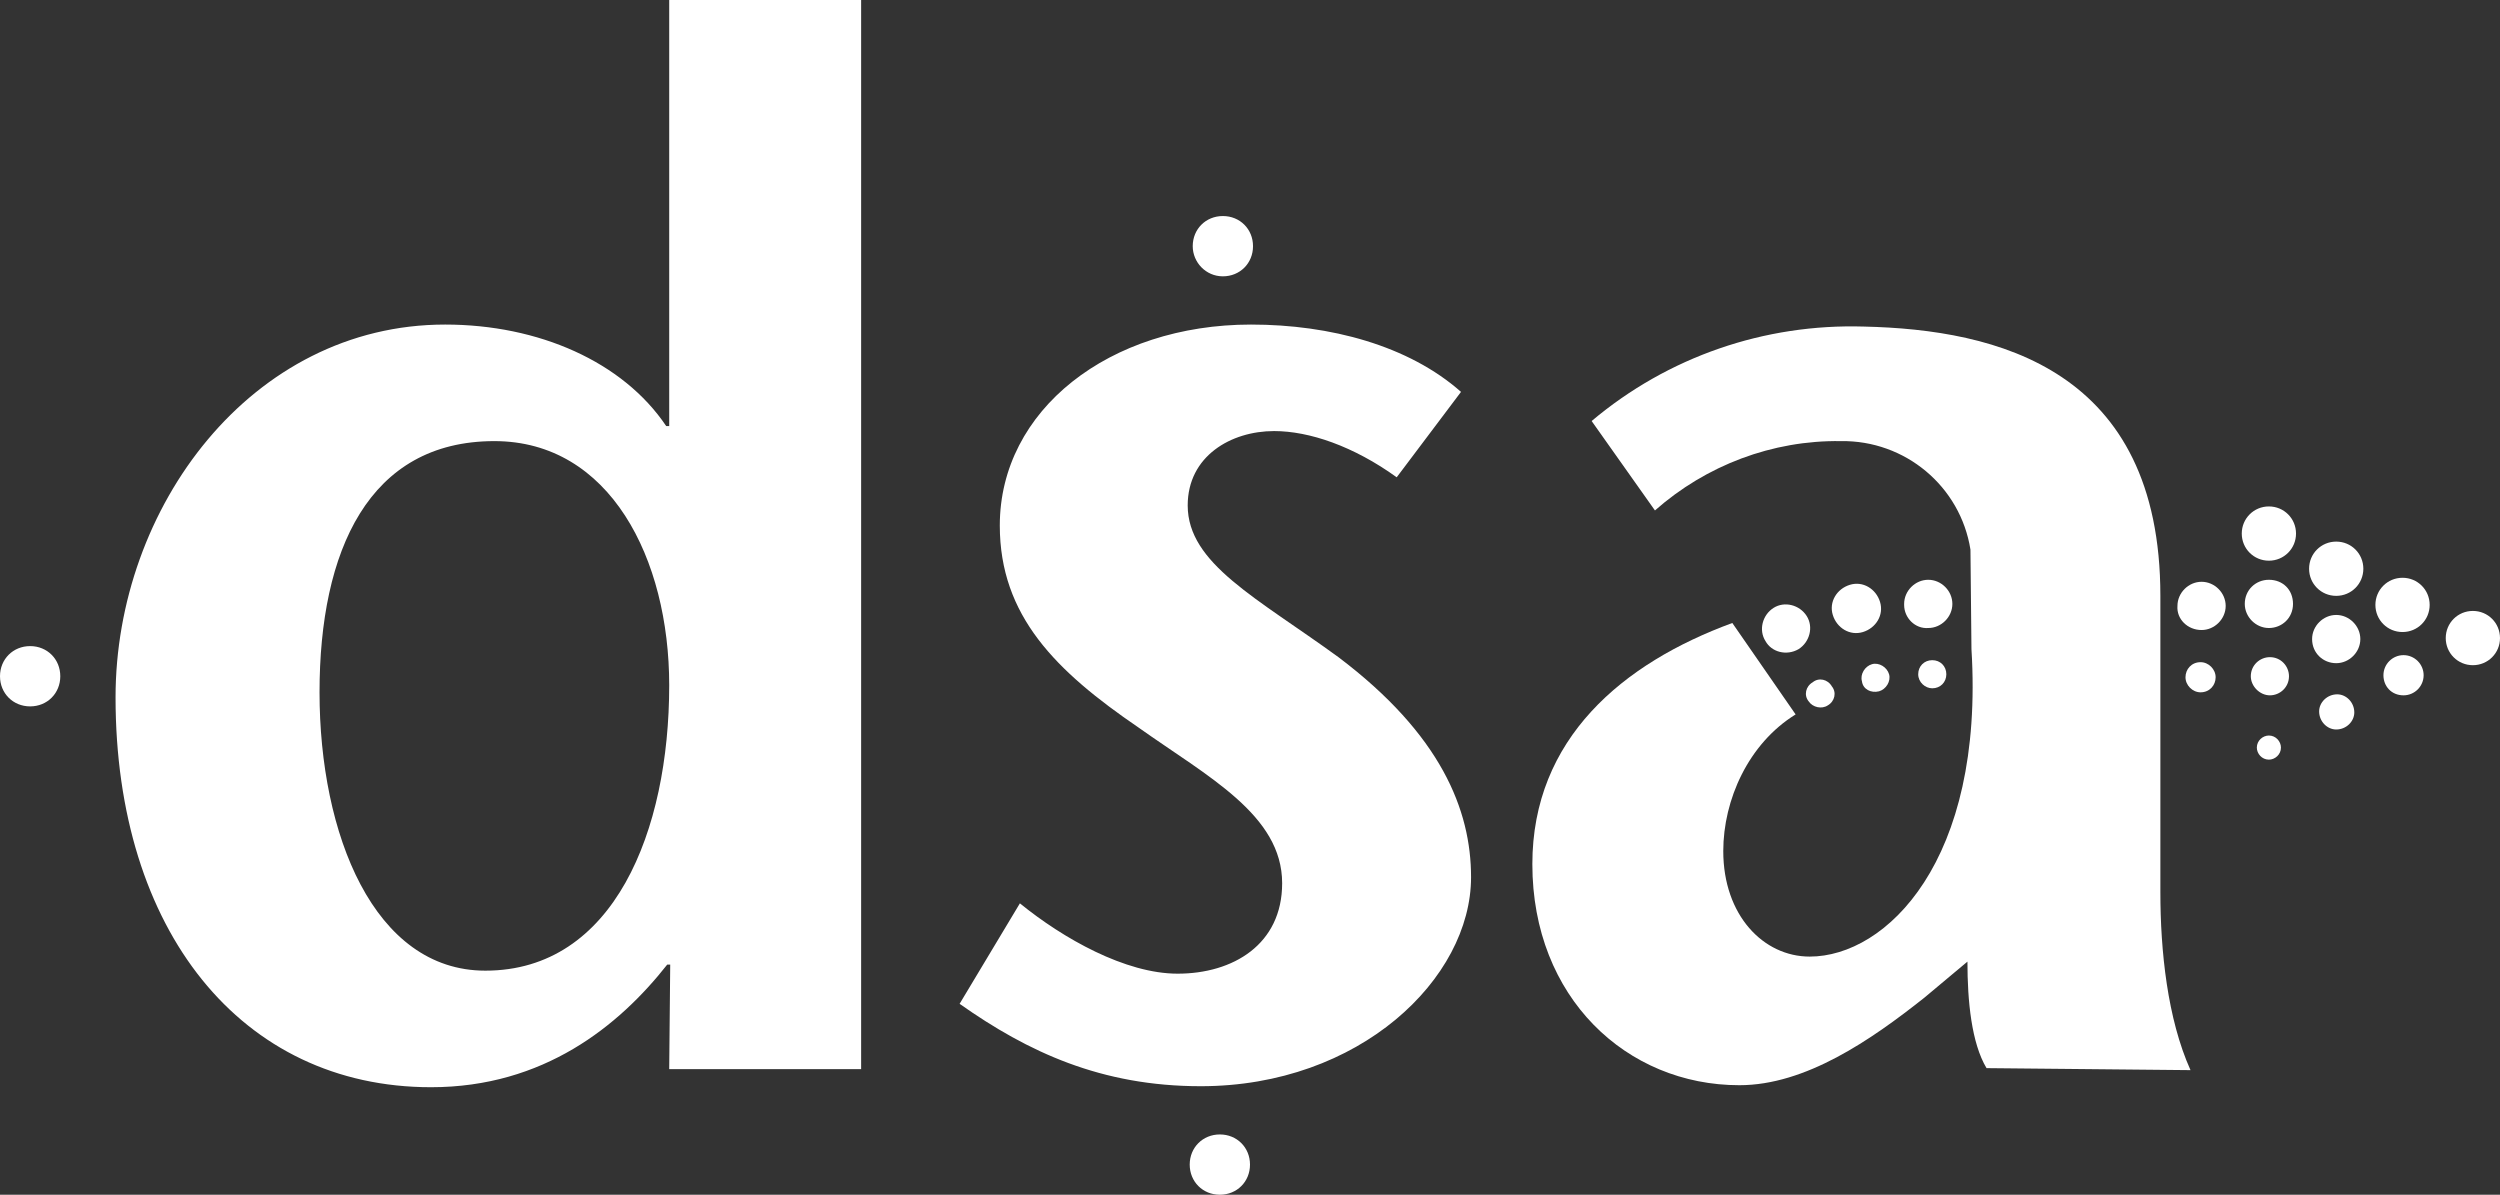 <?xml version="1.0" encoding="utf-8"?>
<!-- Generator: Adobe Illustrator 27.0.1, SVG Export Plug-In . SVG Version: 6.00 Build 0)  -->
<svg version="1.1" id="Ebene_1" xmlns="http://www.w3.org/2000/svg" xmlns:xlink="http://www.w3.org/1999/xlink" x="0px" y="0px"
	 viewBox="0 0 248.8 118.9" style="enable-background:new 0 0 248.8 118.9;" xml:space="preserve">
<rect x="0" y="0" width="248.8" height="118.9" fill="#333333" stroke="none"/>
<style type="text/css">
	.st0{fill:#FFFFFF;}
</style>
<path class="st0" d="M225.8,62.5c1.3,0,2.4-1,2.4-2.4s-1-2.4-2.4-2.4c-1.3,0-2.4,1-2.4,2.4c0,0,0,0,0,0
	C223.4,61.4,224.5,62.5,225.8,62.5C225.8,62.5,225.8,62.5,225.8,62.5"/>
<path class="st0" d="M219.1,62.7c1.3,0,2.4-1.1,2.4-2.4c0-1.3-1.1-2.4-2.4-2.4s-2.4,1.1-2.4,2.4c0,0,0,0,0,0
	C216.6,61.6,217.7,62.7,219.1,62.7C219,62.7,219,62.7,219.1,62.7"/>
<path class="st0" d="M232.5,66c1.3,0,2.4-1.1,2.4-2.4c0-1.3-1.1-2.4-2.4-2.4s-2.4,1.1-2.4,2.4c0,0,0,0,0,0
	C230.1,65,231.2,66,232.5,66C232.5,66,232.5,66,232.5,66"/>
<path class="st0" d="M225.8,55.8c1.5,0,2.7-1.2,2.7-2.7c0-1.5-1.2-2.7-2.7-2.7c-1.5,0-2.7,1.2-2.7,2.7c0,0,0,0,0,0
	C223.1,54.6,224.3,55.8,225.8,55.8"/>
<path class="st0" d="M232.5,59.3c1.5,0,2.7-1.2,2.7-2.7c0-1.5-1.2-2.7-2.7-2.7c-1.5,0-2.7,1.2-2.7,2.7c0,0,0,0,0,0
	C229.8,58.1,231,59.3,232.5,59.3C232.5,59.3,232.5,59.3,232.5,59.3"/>
<path class="st0" d="M239.1,62.9c1.5,0,2.7-1.2,2.7-2.7s-1.2-2.7-2.7-2.7c-1.5,0-2.7,1.2-2.7,2.7c0,0,0,0,0,0
	C236.4,61.7,237.6,62.9,239.1,62.9"/>
<path class="st0" d="M232.5,72.6c1,0,1.8-0.8,1.8-1.7c0-1-0.8-1.8-1.7-1.8c-1,0-1.8,0.8-1.8,1.7c0,0,0,0,0,0
	C230.8,71.8,231.6,72.6,232.5,72.6"/>
<path class="st0" d="M225.8,75.6c0.6,0,1.2-0.5,1.2-1.2c0-0.6-0.5-1.2-1.2-1.2c-0.6,0-1.2,0.5-1.2,1.2c0,0,0,0,0,0
	C224.6,75,225.1,75.6,225.8,75.6C225.8,75.6,225.8,75.6,225.8,75.6"/>
<path class="st0" d="M246.1,66.2c1.5,0,2.7-1.2,2.7-2.7c0-1.5-1.2-2.7-2.7-2.7c-1.5,0-2.7,1.2-2.7,2.7c0,0,0,0,0,0
	C243.4,65,244.6,66.2,246.1,66.2"/>
<path class="st0" d="M225.9,69.2c1,0,1.9-0.8,1.9-1.9c0-1-0.8-1.9-1.9-1.9c-1,0-1.9,0.8-1.9,1.9c0,0,0,0,0,0
	C224,68.3,224.9,69.2,225.9,69.2"/>
<path class="st0" d="M239.2,69.2c1.1,0,2-0.9,2-2s-0.9-2-2-2s-2,0.9-2,2S238,69.2,239.2,69.2"/>
<path class="st0" d="M191.9,62.5c1.3,0,2.4-1.1,2.4-2.4c0-1.3-1.1-2.4-2.4-2.4s-2.4,1.1-2.4,2.4c0,0,0,0,0,0.1
	C189.5,61.5,190.6,62.6,191.9,62.5"/>
<path class="st0" d="M192.3,68.5c0.8,0,1.4-0.6,1.4-1.4s-0.6-1.4-1.4-1.4s-1.4,0.6-1.4,1.4c0,0,0,0,0,0
	C190.9,67.9,191.6,68.5,192.3,68.5"/>
<path class="st0" d="M219,68.9c0.9,0,1.5-0.7,1.5-1.5s-0.7-1.5-1.5-1.5c-0.9,0-1.5,0.7-1.5,1.5c0,0,0,0,0,0
	C217.5,68.2,218.2,68.9,219,68.9"/>
<path class="st0" d="M121.7,27.5c1.7,0,3-1.3,3-3c0-1.7-1.3-3-3-3c-1.7,0-3,1.3-3,3C118.7,26.1,120,27.5,121.7,27.5"/>
<path class="st0" d="M121.4,118.9c1.7,0,3-1.3,3-3s-1.3-3-3-3s-3,1.3-3,3S119.7,118.9,121.4,118.9"/>
<path class="st0" d="M3,70.3c1.7,0,3-1.3,3-3s-1.3-3-3-3s-3,1.3-3,3S1.3,70.3,3,70.3"/>
<path class="st0" d="M145.4,39c-5.2-4.6-13-6.7-20.9-6.7c-14.1,0-25,8.5-25,20c0,9,5.6,14.5,13.8,20.1c6.9,4.9,14.3,8.7,14.3,15.5
	c0,6.1-4.9,9-10.4,9c-5.2,0-11.4-3.5-15.7-7l-6,10c6.8,4.8,14.1,8.2,24,8.2c15.8,0,26.9-10.7,26.9-20.8c0-6.7-3-14.2-13.2-21.9
	c-8.1-5.9-15-9.3-15-15.1c0-4.9,4.3-7.4,8.6-7.4c3.5,0,7.9,1.5,12.2,4.6L145.4,39z M66.6,106.4h19.1V0H66.6v42.4h-0.3
	c-4.3-6.4-12.7-10.1-22-10.1c-19.3,0-32.8,18.2-32.8,37.1c0,23.2,12.5,38.8,31.4,38.8c11.2,0,18.7-6.1,23.5-12.2h0.3L66.6,106.4z
	 M49.2,43.9c11.5,0,17.4,11.7,17.4,24.3c0,14.5-5.5,28.4-18.3,28.4c-11.1,0-16.5-13.6-16.5-27.7S36.7,43.9,49.2,43.9"/>
<path class="st0" d="M218,106.5c-2.3-5.1-3-11.9-3-17.7V59.3c0-22.6-16.3-26.5-29.5-26.8c-9.9-0.3-19.5,3-27.1,9.4l6.3,8.9
	c5.1-4.5,11.7-7,18.5-6.9c6.4-0.1,11.9,4.5,12.9,10.8l0,0l0.1,9.9c1.3,21.1-8.5,30.6-16.1,30.6c-4.6,0-8.6-4.1-8.6-10.5
	c0-5.1,2.5-10.7,7.2-13.6l-6.3-9.1c-10.9,4-19.9,11.5-19.9,24c0,13.3,9.4,22,20.6,22c6.6,0,13.1-4.5,18.4-8.7l4.3-3.6
	c0,3.9,0.4,8.1,1.9,10.6L218,106.5z"/>
<path class="st0" d="M185.4,62.9c1.3-0.4,2.1-1.7,1.7-3c-0.4-1.3-1.7-2.1-3-1.7c-1.3,0.4-2.1,1.7-1.7,3c0,0,0,0,0,0
	C182.8,62.5,184.1,63.3,185.4,62.9"/>
<path class="st0" d="M187,68.8c0.7-0.2,1.2-1,1-1.7c-0.2-0.7-1-1.2-1.7-1c-0.7,0.2-1.2,1-1,1.7C185.4,68.6,186.2,69,187,68.8
	C187,68.8,187,68.8,187,68.8"/>
<path class="st0" d="M179,64.6c1.1-0.7,1.5-2.2,0.8-3.3c-0.7-1.1-2.2-1.5-3.3-0.8c-1.1,0.7-1.5,2.2-0.8,3.3c0,0,0,0,0,0
	C176.3,64.9,177.8,65.3,179,64.6"/>
<path class="st0" d="M181.9,70.2c0.7-0.4,0.9-1.3,0.4-1.9c-0.4-0.7-1.3-0.9-1.9-0.4c-0.7,0.4-0.9,1.3-0.4,1.9
	C180.4,70.4,181.3,70.6,181.9,70.2C181.9,70.2,181.9,70.2,181.9,70.2"/>
</svg>
